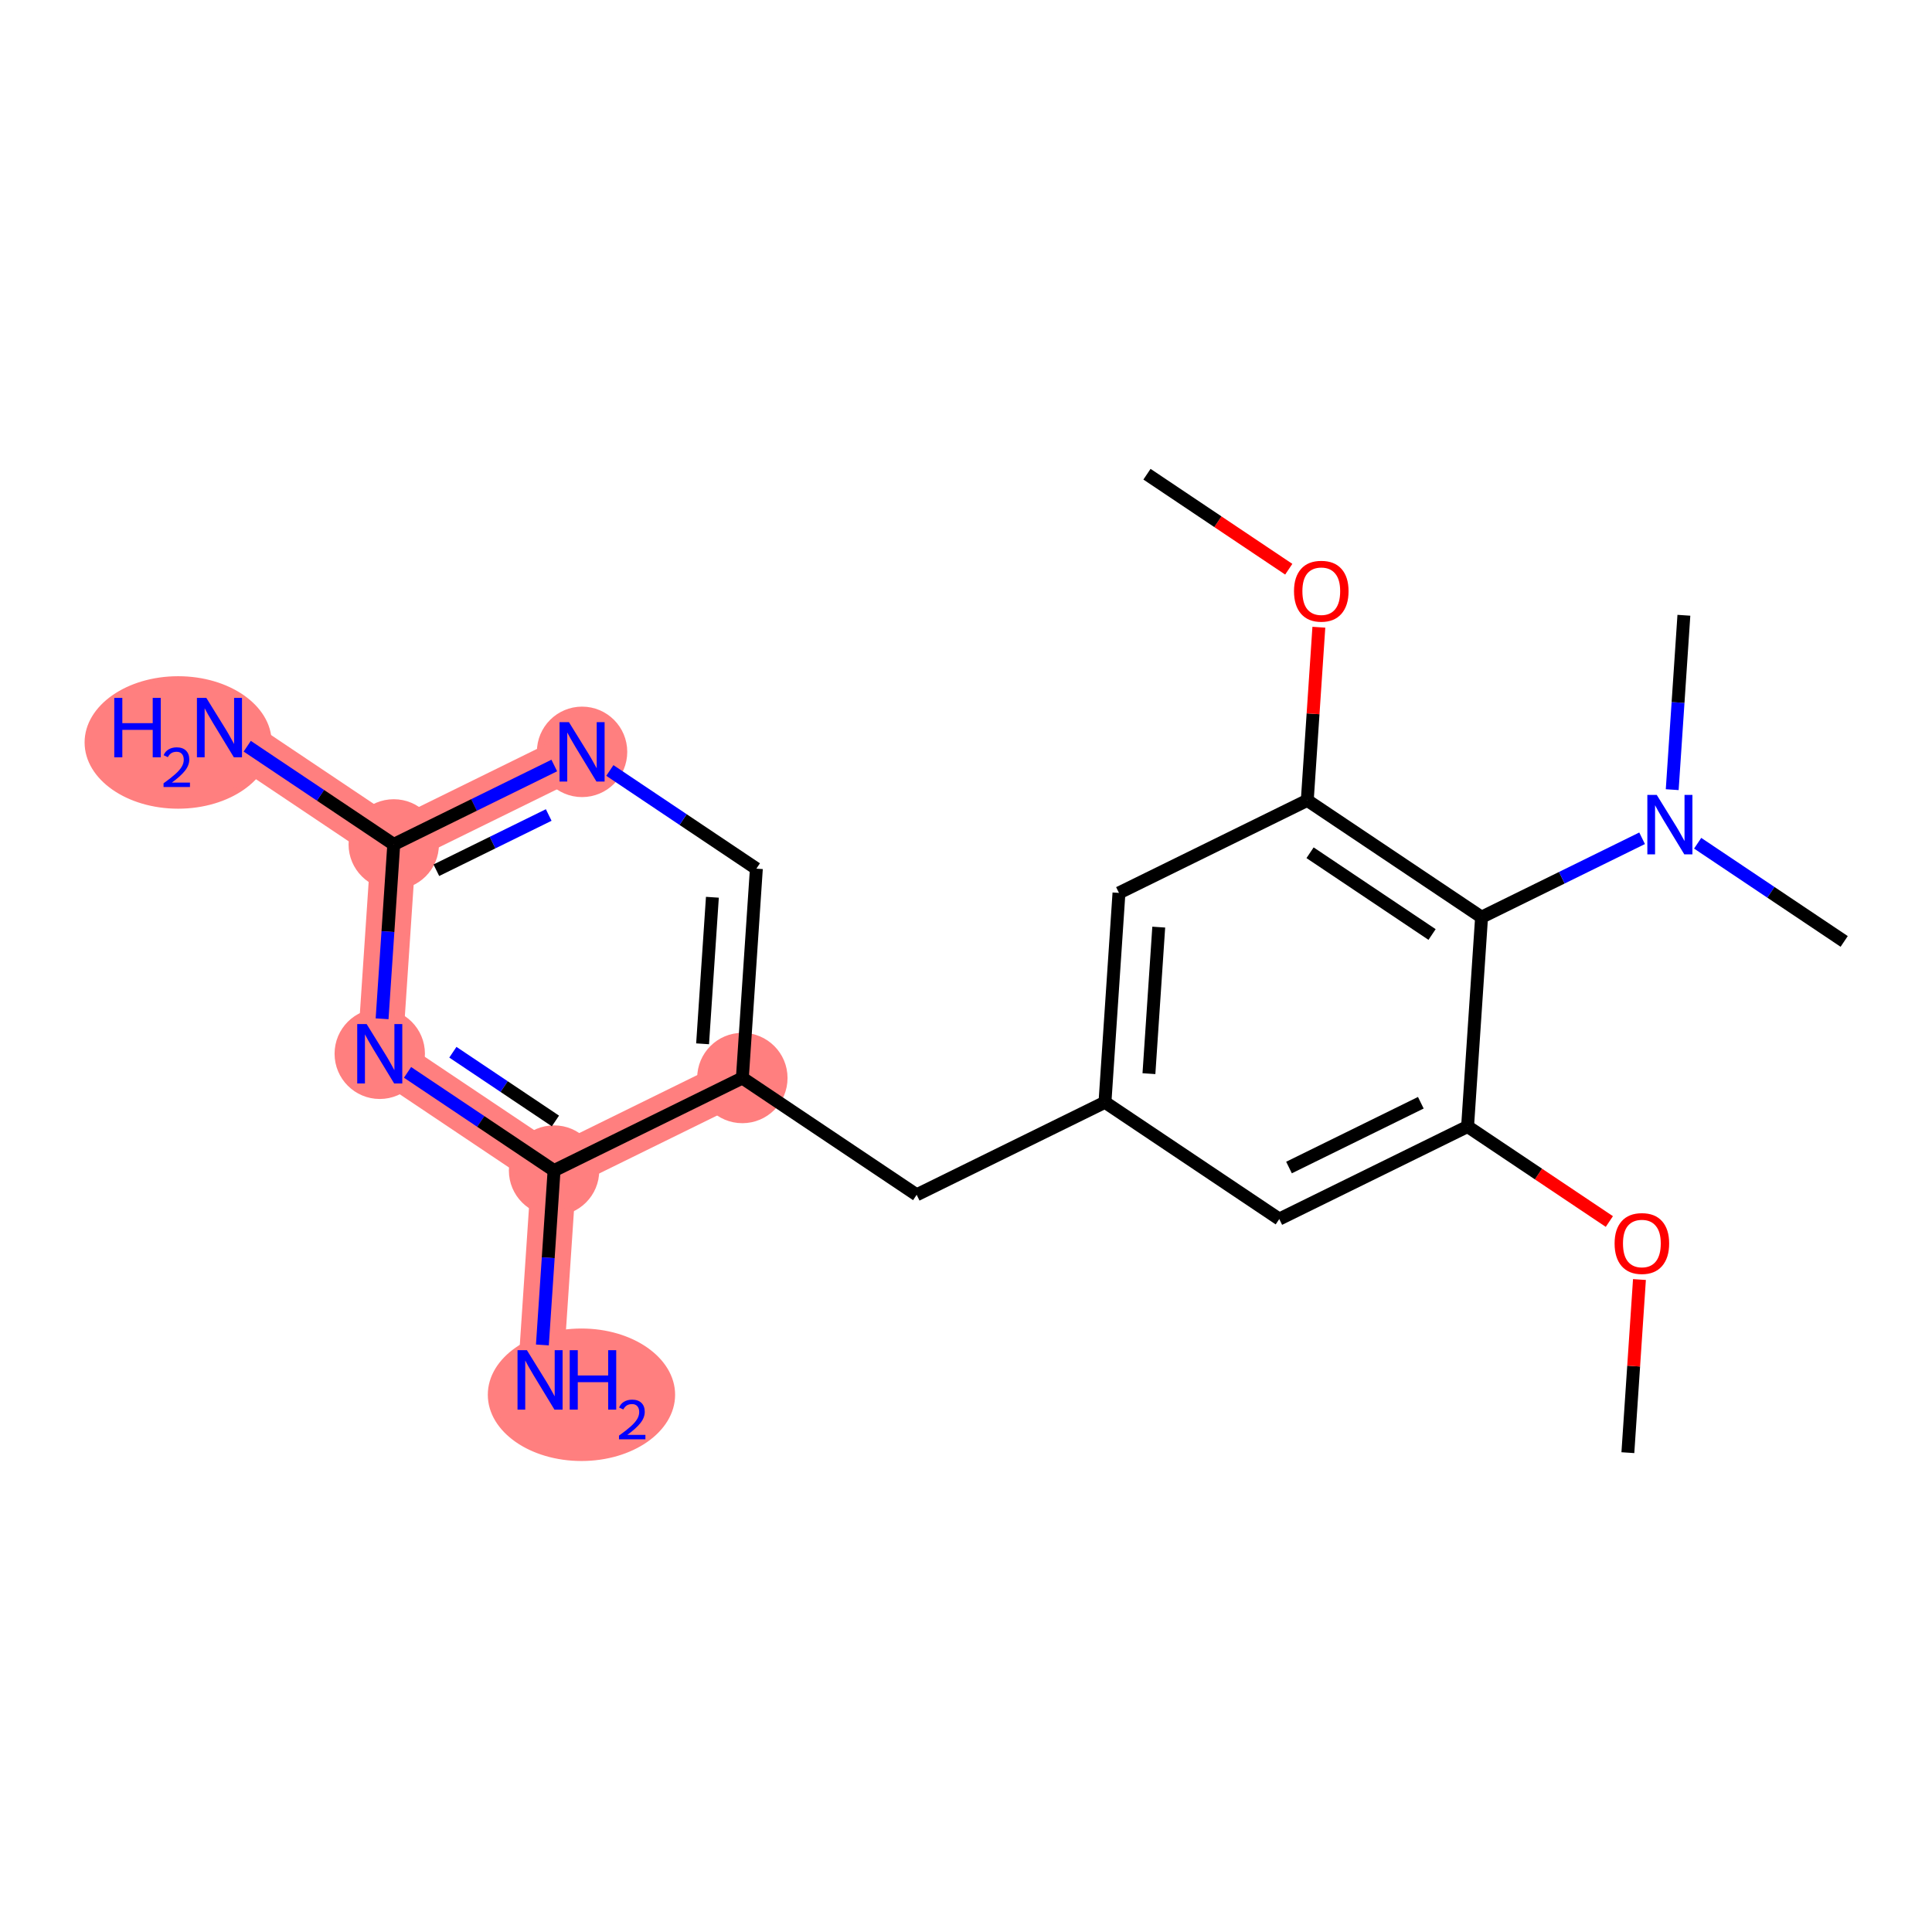 <?xml version='1.0' encoding='iso-8859-1'?>
<svg version='1.1' baseProfile='full'
              xmlns='http://www.w3.org/2000/svg'
                      xmlns:rdkit='http://www.rdkit.org/xml'
                      xmlns:xlink='http://www.w3.org/1999/xlink'
                  xml:space='preserve'
width='300px' height='300px' viewBox='0 0 300 300'>
<!-- END OF HEADER -->
<rect style='opacity:1.0;fill:#FFFFFF;stroke:none' width='300' height='300' x='0' y='0'> </rect>
<rect style='opacity:1.0;fill:#FFFFFF;stroke:none' width='300' height='300' x='0' y='0'> </rect>
<path d='M 115.273,167.393 L 86.034,181.763' style='fill:none;fill-rule:evenodd;stroke:#FF7F7F;stroke-width:7.0px;stroke-linecap:butt;stroke-linejoin:miter;stroke-opacity:1' />
<path d='M 90.383,116.748 L 61.143,131.119' style='fill:none;fill-rule:evenodd;stroke:#FF7F7F;stroke-width:7.0px;stroke-linecap:butt;stroke-linejoin:miter;stroke-opacity:1' />
<path d='M 61.143,131.119 L 34.077,112.981' style='fill:none;fill-rule:evenodd;stroke:#FF7F7F;stroke-width:7.0px;stroke-linecap:butt;stroke-linejoin:miter;stroke-opacity:1' />
<path d='M 61.143,131.119 L 58.968,163.626' style='fill:none;fill-rule:evenodd;stroke:#FF7F7F;stroke-width:7.0px;stroke-linecap:butt;stroke-linejoin:miter;stroke-opacity:1' />
<path d='M 58.968,163.626 L 86.034,181.763' style='fill:none;fill-rule:evenodd;stroke:#FF7F7F;stroke-width:7.0px;stroke-linecap:butt;stroke-linejoin:miter;stroke-opacity:1' />
<path d='M 86.034,181.763 L 83.859,214.271' style='fill:none;fill-rule:evenodd;stroke:#FF7F7F;stroke-width:7.0px;stroke-linecap:butt;stroke-linejoin:miter;stroke-opacity:1' />
<ellipse cx='115.273' cy='167.393' rx='6.516' ry='6.516'  style='fill:#FF7F7F;fill-rule:evenodd;stroke:#FF7F7F;stroke-width:1.0px;stroke-linecap:butt;stroke-linejoin:miter;stroke-opacity:1' />
<ellipse cx='90.383' cy='116.748' rx='6.516' ry='6.524'  style='fill:#FF7F7F;fill-rule:evenodd;stroke:#FF7F7F;stroke-width:1.0px;stroke-linecap:butt;stroke-linejoin:miter;stroke-opacity:1' />
<ellipse cx='61.143' cy='131.119' rx='6.516' ry='6.516'  style='fill:#FF7F7F;fill-rule:evenodd;stroke:#FF7F7F;stroke-width:1.0px;stroke-linecap:butt;stroke-linejoin:miter;stroke-opacity:1' />
<ellipse cx='27.66' cy='115.288' rx='14.024' ry='9.786'  style='fill:#FF7F7F;fill-rule:evenodd;stroke:#FF7F7F;stroke-width:1.0px;stroke-linecap:butt;stroke-linejoin:miter;stroke-opacity:1' />
<ellipse cx='58.968' cy='163.626' rx='6.516' ry='6.524'  style='fill:#FF7F7F;fill-rule:evenodd;stroke:#FF7F7F;stroke-width:1.0px;stroke-linecap:butt;stroke-linejoin:miter;stroke-opacity:1' />
<ellipse cx='86.034' cy='181.763' rx='6.516' ry='6.516'  style='fill:#FF7F7F;fill-rule:evenodd;stroke:#FF7F7F;stroke-width:1.0px;stroke-linecap:butt;stroke-linejoin:miter;stroke-opacity:1' />
<ellipse cx='90.289' cy='216.578' rx='14.042' ry='9.786'  style='fill:#FF7F7F;fill-rule:evenodd;stroke:#FF7F7F;stroke-width:1.0px;stroke-linecap:butt;stroke-linejoin:miter;stroke-opacity:1' />
<path class='bond-0 atom-0 atom-1' d='M 252.775,225.57 L 253.674,212.128' style='fill:none;fill-rule:evenodd;stroke:#000000;stroke-width:2.0px;stroke-linecap:butt;stroke-linejoin:miter;stroke-opacity:1' />
<path class='bond-0 atom-0 atom-1' d='M 253.674,212.128 L 254.573,198.686' style='fill:none;fill-rule:evenodd;stroke:#FF0000;stroke-width:2.0px;stroke-linecap:butt;stroke-linejoin:miter;stroke-opacity:1' />
<path class='bond-1 atom-1 atom-2' d='M 249.899,189.678 L 238.892,182.302' style='fill:none;fill-rule:evenodd;stroke:#FF0000;stroke-width:2.0px;stroke-linecap:butt;stroke-linejoin:miter;stroke-opacity:1' />
<path class='bond-1 atom-1 atom-2' d='M 238.892,182.302 L 227.884,174.925' style='fill:none;fill-rule:evenodd;stroke:#000000;stroke-width:2.0px;stroke-linecap:butt;stroke-linejoin:miter;stroke-opacity:1' />
<path class='bond-2 atom-2 atom-3' d='M 227.884,174.925 L 198.644,189.296' style='fill:none;fill-rule:evenodd;stroke:#000000;stroke-width:2.0px;stroke-linecap:butt;stroke-linejoin:miter;stroke-opacity:1' />
<path class='bond-2 atom-2 atom-3' d='M 220.624,171.233 L 200.156,181.293' style='fill:none;fill-rule:evenodd;stroke:#000000;stroke-width:2.0px;stroke-linecap:butt;stroke-linejoin:miter;stroke-opacity:1' />
<path class='bond-21 atom-18 atom-2' d='M 230.058,142.417 L 227.884,174.925' style='fill:none;fill-rule:evenodd;stroke:#000000;stroke-width:2.0px;stroke-linecap:butt;stroke-linejoin:miter;stroke-opacity:1' />
<path class='bond-3 atom-3 atom-4' d='M 198.644,189.296 L 171.579,171.159' style='fill:none;fill-rule:evenodd;stroke:#000000;stroke-width:2.0px;stroke-linecap:butt;stroke-linejoin:miter;stroke-opacity:1' />
<path class='bond-4 atom-4 atom-5' d='M 171.579,171.159 L 142.339,185.53' style='fill:none;fill-rule:evenodd;stroke:#000000;stroke-width:2.0px;stroke-linecap:butt;stroke-linejoin:miter;stroke-opacity:1' />
<path class='bond-13 atom-4 atom-14' d='M 171.579,171.159 L 173.753,138.651' style='fill:none;fill-rule:evenodd;stroke:#000000;stroke-width:2.0px;stroke-linecap:butt;stroke-linejoin:miter;stroke-opacity:1' />
<path class='bond-13 atom-4 atom-14' d='M 178.406,166.718 L 179.929,143.962' style='fill:none;fill-rule:evenodd;stroke:#000000;stroke-width:2.0px;stroke-linecap:butt;stroke-linejoin:miter;stroke-opacity:1' />
<path class='bond-5 atom-5 atom-6' d='M 142.339,185.53 L 115.273,167.393' style='fill:none;fill-rule:evenodd;stroke:#000000;stroke-width:2.0px;stroke-linecap:butt;stroke-linejoin:miter;stroke-opacity:1' />
<path class='bond-6 atom-6 atom-7' d='M 115.273,167.393 L 117.448,134.885' style='fill:none;fill-rule:evenodd;stroke:#000000;stroke-width:2.0px;stroke-linecap:butt;stroke-linejoin:miter;stroke-opacity:1' />
<path class='bond-6 atom-6 atom-7' d='M 109.098,162.082 L 110.62,139.326' style='fill:none;fill-rule:evenodd;stroke:#000000;stroke-width:2.0px;stroke-linecap:butt;stroke-linejoin:miter;stroke-opacity:1' />
<path class='bond-22 atom-12 atom-6' d='M 86.034,181.763 L 115.273,167.393' style='fill:none;fill-rule:evenodd;stroke:#000000;stroke-width:2.0px;stroke-linecap:butt;stroke-linejoin:miter;stroke-opacity:1' />
<path class='bond-7 atom-7 atom-8' d='M 117.448,134.885 L 106.072,127.262' style='fill:none;fill-rule:evenodd;stroke:#000000;stroke-width:2.0px;stroke-linecap:butt;stroke-linejoin:miter;stroke-opacity:1' />
<path class='bond-7 atom-7 atom-8' d='M 106.072,127.262 L 94.696,119.638' style='fill:none;fill-rule:evenodd;stroke:#0000FF;stroke-width:2.0px;stroke-linecap:butt;stroke-linejoin:miter;stroke-opacity:1' />
<path class='bond-8 atom-8 atom-9' d='M 86.069,118.868 L 73.606,124.993' style='fill:none;fill-rule:evenodd;stroke:#0000FF;stroke-width:2.0px;stroke-linecap:butt;stroke-linejoin:miter;stroke-opacity:1' />
<path class='bond-8 atom-8 atom-9' d='M 73.606,124.993 L 61.143,131.119' style='fill:none;fill-rule:evenodd;stroke:#000000;stroke-width:2.0px;stroke-linecap:butt;stroke-linejoin:miter;stroke-opacity:1' />
<path class='bond-8 atom-8 atom-9' d='M 85.204,126.553 L 76.48,130.841' style='fill:none;fill-rule:evenodd;stroke:#0000FF;stroke-width:2.0px;stroke-linecap:butt;stroke-linejoin:miter;stroke-opacity:1' />
<path class='bond-8 atom-8 atom-9' d='M 76.48,130.841 L 67.756,135.129' style='fill:none;fill-rule:evenodd;stroke:#000000;stroke-width:2.0px;stroke-linecap:butt;stroke-linejoin:miter;stroke-opacity:1' />
<path class='bond-9 atom-9 atom-10' d='M 61.143,131.119 L 49.767,123.495' style='fill:none;fill-rule:evenodd;stroke:#000000;stroke-width:2.0px;stroke-linecap:butt;stroke-linejoin:miter;stroke-opacity:1' />
<path class='bond-9 atom-9 atom-10' d='M 49.767,123.495 L 38.391,115.872' style='fill:none;fill-rule:evenodd;stroke:#0000FF;stroke-width:2.0px;stroke-linecap:butt;stroke-linejoin:miter;stroke-opacity:1' />
<path class='bond-10 atom-9 atom-11' d='M 61.143,131.119 L 60.237,144.659' style='fill:none;fill-rule:evenodd;stroke:#000000;stroke-width:2.0px;stroke-linecap:butt;stroke-linejoin:miter;stroke-opacity:1' />
<path class='bond-10 atom-9 atom-11' d='M 60.237,144.659 L 59.331,158.198' style='fill:none;fill-rule:evenodd;stroke:#0000FF;stroke-width:2.0px;stroke-linecap:butt;stroke-linejoin:miter;stroke-opacity:1' />
<path class='bond-11 atom-11 atom-12' d='M 63.282,166.517 L 74.658,174.14' style='fill:none;fill-rule:evenodd;stroke:#0000FF;stroke-width:2.0px;stroke-linecap:butt;stroke-linejoin:miter;stroke-opacity:1' />
<path class='bond-11 atom-11 atom-12' d='M 74.658,174.14 L 86.034,181.763' style='fill:none;fill-rule:evenodd;stroke:#000000;stroke-width:2.0px;stroke-linecap:butt;stroke-linejoin:miter;stroke-opacity:1' />
<path class='bond-11 atom-11 atom-12' d='M 70.322,163.391 L 78.285,168.727' style='fill:none;fill-rule:evenodd;stroke:#0000FF;stroke-width:2.0px;stroke-linecap:butt;stroke-linejoin:miter;stroke-opacity:1' />
<path class='bond-11 atom-11 atom-12' d='M 78.285,168.727 L 86.248,174.063' style='fill:none;fill-rule:evenodd;stroke:#000000;stroke-width:2.0px;stroke-linecap:butt;stroke-linejoin:miter;stroke-opacity:1' />
<path class='bond-12 atom-12 atom-13' d='M 86.034,181.763 L 85.128,195.303' style='fill:none;fill-rule:evenodd;stroke:#000000;stroke-width:2.0px;stroke-linecap:butt;stroke-linejoin:miter;stroke-opacity:1' />
<path class='bond-12 atom-12 atom-13' d='M 85.128,195.303 L 84.222,208.843' style='fill:none;fill-rule:evenodd;stroke:#0000FF;stroke-width:2.0px;stroke-linecap:butt;stroke-linejoin:miter;stroke-opacity:1' />
<path class='bond-14 atom-14 atom-15' d='M 173.753,138.651 L 202.993,124.28' style='fill:none;fill-rule:evenodd;stroke:#000000;stroke-width:2.0px;stroke-linecap:butt;stroke-linejoin:miter;stroke-opacity:1' />
<path class='bond-15 atom-15 atom-16' d='M 202.993,124.28 L 203.892,110.838' style='fill:none;fill-rule:evenodd;stroke:#000000;stroke-width:2.0px;stroke-linecap:butt;stroke-linejoin:miter;stroke-opacity:1' />
<path class='bond-15 atom-15 atom-16' d='M 203.892,110.838 L 204.791,97.396' style='fill:none;fill-rule:evenodd;stroke:#FF0000;stroke-width:2.0px;stroke-linecap:butt;stroke-linejoin:miter;stroke-opacity:1' />
<path class='bond-17 atom-15 atom-18' d='M 202.993,124.28 L 230.058,142.417' style='fill:none;fill-rule:evenodd;stroke:#000000;stroke-width:2.0px;stroke-linecap:butt;stroke-linejoin:miter;stroke-opacity:1' />
<path class='bond-17 atom-15 atom-18' d='M 203.425,132.414 L 222.371,145.11' style='fill:none;fill-rule:evenodd;stroke:#000000;stroke-width:2.0px;stroke-linecap:butt;stroke-linejoin:miter;stroke-opacity:1' />
<path class='bond-16 atom-16 atom-17' d='M 200.118,88.388 L 189.11,81.012' style='fill:none;fill-rule:evenodd;stroke:#FF0000;stroke-width:2.0px;stroke-linecap:butt;stroke-linejoin:miter;stroke-opacity:1' />
<path class='bond-16 atom-16 atom-17' d='M 189.11,81.012 L 178.102,73.635' style='fill:none;fill-rule:evenodd;stroke:#000000;stroke-width:2.0px;stroke-linecap:butt;stroke-linejoin:miter;stroke-opacity:1' />
<path class='bond-18 atom-18 atom-19' d='M 230.058,142.417 L 242.522,136.292' style='fill:none;fill-rule:evenodd;stroke:#000000;stroke-width:2.0px;stroke-linecap:butt;stroke-linejoin:miter;stroke-opacity:1' />
<path class='bond-18 atom-18 atom-19' d='M 242.522,136.292 L 254.985,130.167' style='fill:none;fill-rule:evenodd;stroke:#0000FF;stroke-width:2.0px;stroke-linecap:butt;stroke-linejoin:miter;stroke-opacity:1' />
<path class='bond-19 atom-19 atom-20' d='M 263.612,130.937 L 274.988,138.561' style='fill:none;fill-rule:evenodd;stroke:#0000FF;stroke-width:2.0px;stroke-linecap:butt;stroke-linejoin:miter;stroke-opacity:1' />
<path class='bond-19 atom-19 atom-20' d='M 274.988,138.561 L 286.364,146.184' style='fill:none;fill-rule:evenodd;stroke:#000000;stroke-width:2.0px;stroke-linecap:butt;stroke-linejoin:miter;stroke-opacity:1' />
<path class='bond-20 atom-19 atom-21' d='M 259.661,122.619 L 260.567,109.079' style='fill:none;fill-rule:evenodd;stroke:#0000FF;stroke-width:2.0px;stroke-linecap:butt;stroke-linejoin:miter;stroke-opacity:1' />
<path class='bond-20 atom-19 atom-21' d='M 260.567,109.079 L 261.473,95.539' style='fill:none;fill-rule:evenodd;stroke:#000000;stroke-width:2.0px;stroke-linecap:butt;stroke-linejoin:miter;stroke-opacity:1' />
<path  class='atom-1' d='M 250.714 193.088
Q 250.714 190.873, 251.809 189.635
Q 252.903 188.397, 254.949 188.397
Q 256.995 188.397, 258.09 189.635
Q 259.185 190.873, 259.185 193.088
Q 259.185 195.33, 258.077 196.607
Q 256.969 197.871, 254.949 197.871
Q 252.916 197.871, 251.809 196.607
Q 250.714 195.343, 250.714 193.088
M 254.949 196.829
Q 256.357 196.829, 257.113 195.89
Q 257.882 194.939, 257.882 193.088
Q 257.882 191.277, 257.113 190.365
Q 256.357 189.439, 254.949 189.439
Q 253.542 189.439, 252.773 190.352
Q 252.017 191.264, 252.017 193.088
Q 252.017 194.952, 252.773 195.89
Q 253.542 196.829, 254.949 196.829
' fill='#FF0000'/>
<path  class='atom-8' d='M 88.343 112.134
L 91.367 117.021
Q 91.666 117.504, 92.148 118.377
Q 92.631 119.25, 92.657 119.302
L 92.657 112.134
L 93.882 112.134
L 93.882 121.361
L 92.618 121.361
L 89.373 116.018
Q 88.995 115.392, 88.591 114.676
Q 88.2 113.959, 88.082 113.737
L 88.082 121.361
L 86.883 121.361
L 86.883 112.134
L 88.343 112.134
' fill='#0000FF'/>
<path  class='atom-10' d='M 17.744 108.368
L 18.995 108.368
L 18.995 112.291
L 23.713 112.291
L 23.713 108.368
L 24.964 108.368
L 24.964 117.595
L 23.713 117.595
L 23.713 113.333
L 18.995 113.333
L 18.995 117.595
L 17.744 117.595
L 17.744 108.368
' fill='#0000FF'/>
<path  class='atom-10' d='M 25.411 117.271
Q 25.635 116.695, 26.168 116.377
Q 26.701 116.05, 27.441 116.05
Q 28.361 116.05, 28.877 116.549
Q 29.393 117.048, 29.393 117.933
Q 29.393 118.837, 28.722 119.68
Q 28.06 120.522, 26.684 121.52
L 29.497 121.52
L 29.497 122.208
L 25.394 122.208
L 25.394 121.632
Q 26.529 120.823, 27.2 120.221
Q 27.88 119.619, 28.206 119.077
Q 28.533 118.536, 28.533 117.976
Q 28.533 117.392, 28.241 117.065
Q 27.948 116.738, 27.441 116.738
Q 26.951 116.738, 26.624 116.936
Q 26.297 117.134, 26.065 117.572
L 25.411 117.271
' fill='#0000FF'/>
<path  class='atom-10' d='M 32.038 108.368
L 35.061 113.255
Q 35.361 113.737, 35.843 114.611
Q 36.325 115.484, 36.352 115.536
L 36.352 108.368
L 37.577 108.368
L 37.577 117.595
L 36.312 117.595
L 33.067 112.252
Q 32.689 111.626, 32.285 110.909
Q 31.895 110.193, 31.777 109.971
L 31.777 117.595
L 30.578 117.595
L 30.578 108.368
L 32.038 108.368
' fill='#0000FF'/>
<path  class='atom-11' d='M 56.929 159.013
L 59.952 163.9
Q 60.252 164.382, 60.734 165.255
Q 61.216 166.129, 61.242 166.181
L 61.242 159.013
L 62.467 159.013
L 62.467 168.24
L 61.203 168.24
L 57.958 162.897
Q 57.58 162.271, 57.176 161.554
Q 56.785 160.838, 56.668 160.616
L 56.668 168.24
L 55.469 168.24
L 55.469 159.013
L 56.929 159.013
' fill='#0000FF'/>
<path  class='atom-13' d='M 81.82 209.658
L 84.843 214.545
Q 85.143 215.027, 85.625 215.9
Q 86.107 216.773, 86.133 216.826
L 86.133 209.658
L 87.358 209.658
L 87.358 218.885
L 86.094 218.885
L 82.849 213.542
Q 82.471 212.916, 82.067 212.199
Q 81.676 211.482, 81.559 211.261
L 81.559 218.885
L 80.36 218.885
L 80.36 209.658
L 81.82 209.658
' fill='#0000FF'/>
<path  class='atom-13' d='M 88.466 209.658
L 89.717 209.658
L 89.717 213.581
L 94.435 213.581
L 94.435 209.658
L 95.686 209.658
L 95.686 218.885
L 94.435 218.885
L 94.435 214.623
L 89.717 214.623
L 89.717 218.885
L 88.466 218.885
L 88.466 209.658
' fill='#0000FF'/>
<path  class='atom-13' d='M 96.133 218.561
Q 96.357 217.985, 96.89 217.666
Q 97.423 217.34, 98.163 217.34
Q 99.083 217.34, 99.599 217.838
Q 100.115 218.337, 100.115 219.223
Q 100.115 220.126, 99.445 220.969
Q 98.782 221.812, 97.406 222.81
L 100.219 222.81
L 100.219 223.498
L 96.116 223.498
L 96.116 222.922
Q 97.251 222.113, 97.922 221.511
Q 98.602 220.909, 98.928 220.367
Q 99.255 219.825, 99.255 219.266
Q 99.255 218.681, 98.963 218.355
Q 98.671 218.028, 98.163 218.028
Q 97.673 218.028, 97.346 218.226
Q 97.019 218.423, 96.787 218.862
L 96.133 218.561
' fill='#0000FF'/>
<path  class='atom-16' d='M 200.932 91.799
Q 200.932 89.583, 202.027 88.345
Q 203.121 87.107, 205.168 87.107
Q 207.214 87.107, 208.308 88.345
Q 209.403 89.583, 209.403 91.799
Q 209.403 94.04, 208.295 95.317
Q 207.188 96.582, 205.168 96.582
Q 203.134 96.582, 202.027 95.317
Q 200.932 94.053, 200.932 91.799
M 205.168 95.539
Q 206.575 95.539, 207.331 94.601
Q 208.1 93.649, 208.1 91.799
Q 208.1 89.987, 207.331 89.075
Q 206.575 88.15, 205.168 88.15
Q 203.76 88.15, 202.991 89.062
Q 202.235 89.974, 202.235 91.799
Q 202.235 93.662, 202.991 94.601
Q 203.76 95.539, 205.168 95.539
' fill='#FF0000'/>
<path  class='atom-19' d='M 257.259 123.433
L 260.282 128.32
Q 260.582 128.803, 261.064 129.676
Q 261.546 130.549, 261.572 130.601
L 261.572 123.433
L 262.797 123.433
L 262.797 132.66
L 261.533 132.66
L 258.288 127.317
Q 257.91 126.691, 257.506 125.975
Q 257.115 125.258, 256.998 125.036
L 256.998 132.66
L 255.799 132.66
L 255.799 123.433
L 257.259 123.433
' fill='#0000FF'/>
</svg>
